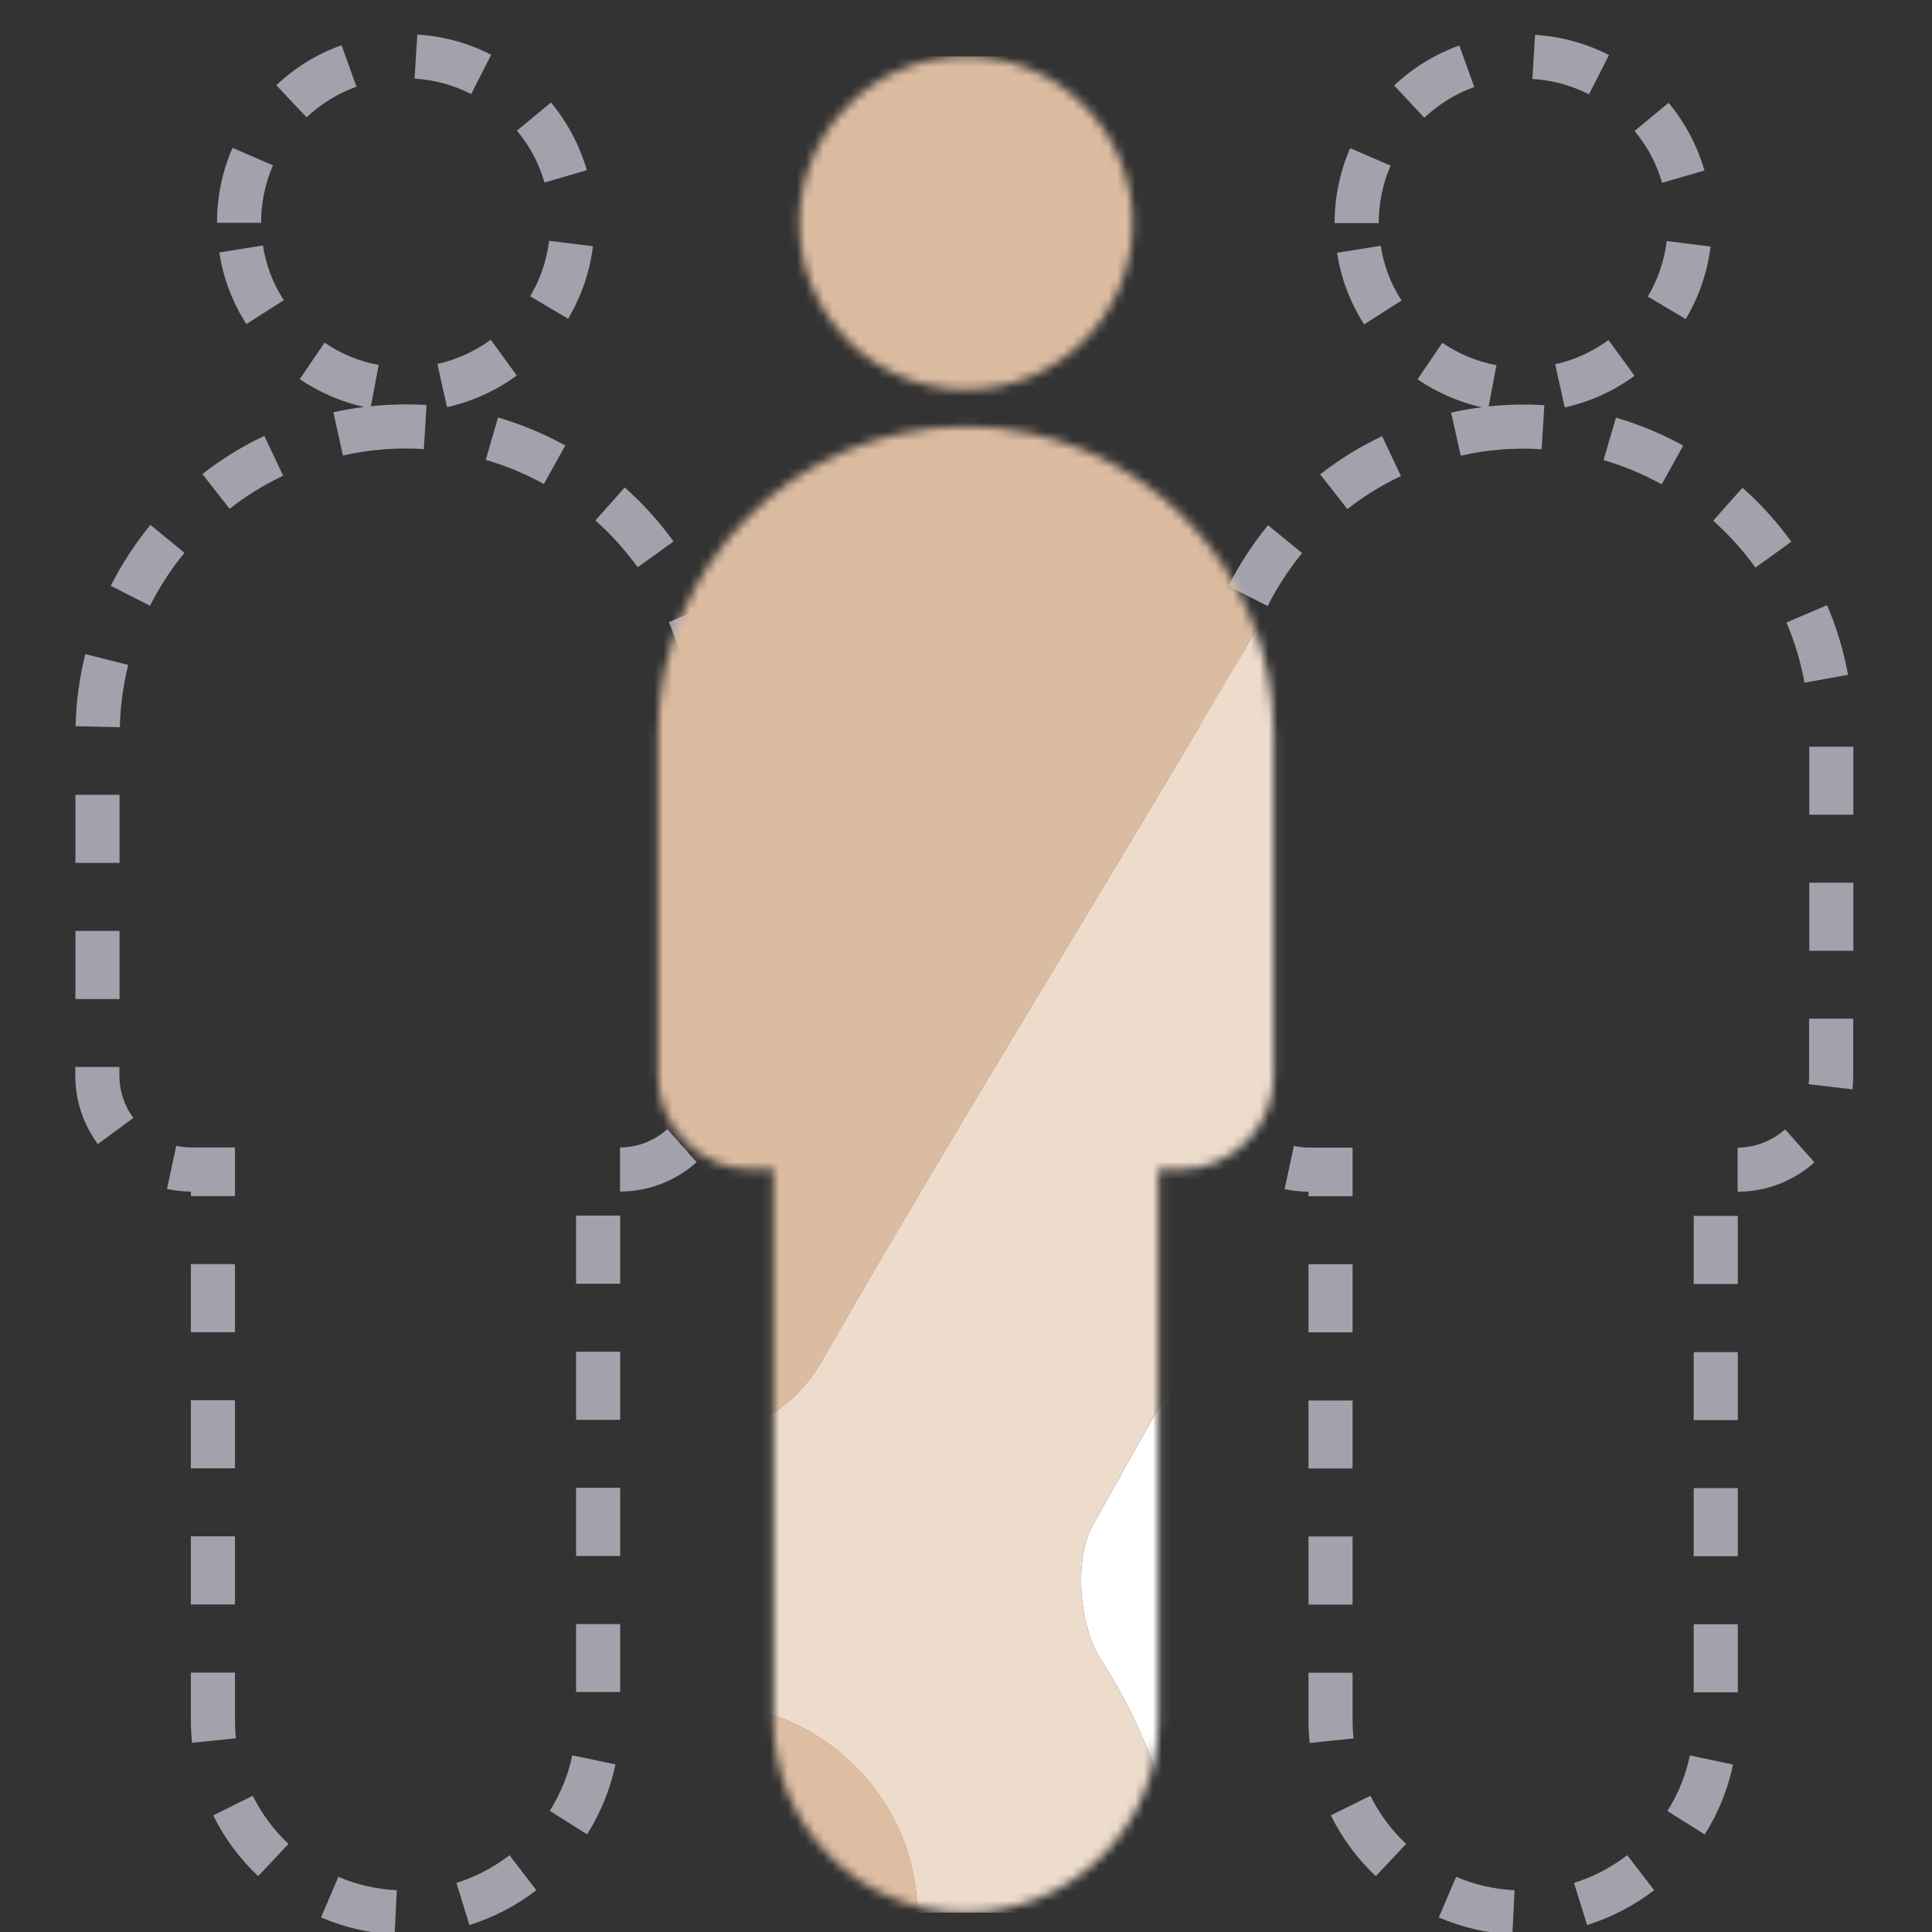 <svg width="217" height="217" viewBox="0 0 217 217" fill="none" xmlns="http://www.w3.org/2000/svg">
<rect x="0" y="0" width="217" height="217" fill="#333333" stroke="none"/>
<g clip-path="url(#clip0_727_1559)">
<path d="M44.326 217.276C41.473 217.139 38.689 216.49 36.058 215.363L38.006 210.802C40.09 211.69 42.293 212.203 44.565 212.305L44.326 217.259V217.276ZM52.73 216.217L51.261 211.485C53.413 210.819 55.428 209.76 57.222 208.376L60.245 212.305C57.974 214.047 55.446 215.363 52.73 216.217ZM28.987 210.717C26.903 208.752 25.212 206.463 23.948 203.901L28.389 201.698C29.397 203.73 30.746 205.541 32.403 207.112L29.004 210.717H28.987ZM65.951 206.036L61.748 203.389C62.961 201.476 63.815 199.375 64.277 197.154L69.128 198.179C68.53 200.98 67.471 203.611 65.933 206.036H65.951ZM21.573 195.753C21.488 194.899 21.437 194.028 21.437 193.191V187.862H26.39V193.191C26.39 193.874 26.424 194.558 26.493 195.241L21.556 195.753H21.573ZM69.657 190.048H64.704V182.413H69.657V190.048ZM26.39 180.209H21.437V172.557H26.39V180.209ZM69.657 174.761H64.704V167.108H69.657V174.761ZM26.39 164.922H21.437V157.269H26.39V164.922ZM69.657 159.473H64.704V151.82H69.657V159.473ZM26.39 149.634H21.437V141.982H26.39V149.634ZM69.657 144.185H64.704V136.533H69.657V144.185ZM26.39 134.346H21.437V133.834C20.532 133.834 19.643 133.731 18.755 133.544L19.797 128.692C20.361 128.812 20.924 128.88 21.505 128.88H26.39V134.346ZM69.64 133.834V128.88C71.587 128.88 73.483 128.146 74.952 126.831L78.249 130.537C75.875 132.655 72.817 133.834 69.623 133.834H69.64ZM11 128.522C9.343 126.267 8.455 123.602 8.455 120.784V119.844H13.409V120.784C13.409 122.526 13.955 124.183 14.98 125.567L10.983 128.505L11 128.522ZM82.536 122.338L77.617 121.757C77.651 121.433 77.668 121.108 77.668 120.784V114.413H82.622V120.801C82.622 121.33 82.588 121.843 82.536 122.338ZM13.426 112.209H8.472V104.557H13.426V112.209ZM82.639 106.76H77.685V99.108H82.639V106.76ZM13.426 96.921H8.472V89.269H13.426V96.921ZM82.639 91.472H77.685V83.82H82.639V91.472ZM13.443 81.685L8.489 81.565C8.558 78.832 8.916 76.099 9.582 73.469L14.399 74.682C13.836 76.971 13.511 79.328 13.46 81.702L13.443 81.685ZM77.156 76.663C76.729 74.34 76.046 72.068 75.123 69.882L79.684 67.934C80.76 70.445 81.546 73.076 82.041 75.758L77.156 76.646V76.663ZM16.859 68.037L12.435 65.799C13.665 63.374 15.168 61.068 16.893 58.95L20.719 62.093C19.216 63.92 17.918 65.919 16.859 68.02V68.037ZM71.621 63.715C70.238 61.802 68.649 60.026 66.873 58.454L70.17 54.748C72.202 56.558 74.047 58.591 75.653 60.812L71.621 63.715ZM25.793 57.156L22.735 53.245C24.887 51.554 27.227 50.119 29.687 48.957L31.805 53.432C29.67 54.44 27.654 55.687 25.775 57.156H25.793ZM61.099 54.372C59.033 53.228 56.829 52.305 54.557 51.656L55.941 46.89C58.554 47.659 61.099 48.718 63.491 50.033L61.082 54.372H61.099ZM38.518 51.144L37.442 46.31C38.569 46.053 39.731 45.849 40.892 45.712C38.313 45.131 35.87 44.072 33.667 42.586L36.451 38.486C38.296 39.751 40.346 40.587 42.532 40.997L41.661 45.626C43.728 45.404 45.846 45.37 47.913 45.49L47.605 50.443C44.582 50.238 41.473 50.495 38.518 51.161V51.144ZM50.202 45.712L49.126 40.878C51.295 40.4 53.31 39.477 55.121 38.162L58.042 42.176C55.685 43.901 53.054 45.097 50.219 45.729L50.202 45.712ZM27.672 36.403C26.1 33.943 25.075 31.244 24.631 28.357L29.533 27.572C29.875 29.775 30.661 31.842 31.873 33.721L27.689 36.386L27.672 36.403ZM63.815 35.805L59.545 33.277C60.69 31.364 61.39 29.263 61.68 27.042L66.6 27.657C66.241 30.544 65.301 33.294 63.815 35.788V35.805ZM29.328 25.026H24.375C24.375 22.106 24.956 19.27 26.117 16.605L30.661 18.57C29.773 20.602 29.328 22.772 29.328 25.009V25.026ZM61.151 20.483C60.536 18.348 59.494 16.383 58.059 14.675L61.885 11.515C63.747 13.77 65.097 16.315 65.916 19.116L61.151 20.5V20.483ZM34.436 13.189L31.037 9.568C33.172 7.569 35.631 6.049 38.364 5.076L40.038 9.739C37.937 10.49 36.058 11.652 34.419 13.189H34.436ZM52.917 10.559C50.936 9.551 48.801 8.97 46.563 8.833L46.871 3.88C49.792 4.068 52.576 4.819 55.172 6.152L52.917 10.576V10.559Z" fill="#A1A2AC"/>
<path d="M169.856 217.276C167.003 217.139 164.219 216.49 161.606 215.363L163.553 210.802C165.637 211.69 167.84 212.203 170.112 212.305L169.873 217.259L169.856 217.276ZM178.26 216.217L176.791 211.485C178.943 210.819 180.959 209.76 182.769 208.376L185.793 212.305C183.521 214.047 180.993 215.363 178.277 216.217H178.26ZM154.517 210.717C152.433 208.752 150.742 206.463 149.478 203.901L153.919 201.698C154.927 203.73 156.276 205.541 157.933 207.112L154.534 210.717H154.517ZM191.481 206.053L187.279 203.406C188.492 201.493 189.346 199.392 189.807 197.171L194.658 198.196C194.06 200.997 193.001 203.628 191.464 206.053H191.481ZM147.104 195.77C147.018 194.916 146.967 194.062 146.967 193.208V187.879H151.921V193.208C151.921 193.892 151.955 194.575 152.023 195.258L147.087 195.77H147.104ZM195.187 190.082H190.234V182.43H195.187V190.082ZM151.921 180.227H146.967V172.574H151.921V180.227ZM195.187 174.795H190.234V167.142H195.187V174.795ZM151.921 164.939H146.967V157.304H151.921V164.939ZM195.187 159.507H190.234V151.872H195.187V159.507ZM151.921 149.651H146.967V141.999H151.921V149.651ZM195.187 144.219H190.234V136.567H195.187V144.219ZM151.921 134.363H146.967V133.851C146.062 133.851 145.156 133.749 144.285 133.561L145.327 128.71C145.891 128.829 146.472 128.897 147.035 128.897H151.921V134.363ZM195.17 133.851V128.897C197.118 128.897 199.014 128.163 200.5 126.848L203.796 130.554C201.422 132.672 198.365 133.851 195.17 133.851ZM136.53 128.539C134.874 126.284 133.985 123.619 133.985 120.818V119.879H138.939V120.818C138.939 122.56 139.486 124.217 140.51 125.601L136.513 128.539H136.53ZM208.067 122.355L203.147 121.775C203.181 121.45 203.199 121.125 203.199 120.801V114.413H208.152V120.801C208.152 121.33 208.118 121.843 208.067 122.355ZM138.956 112.226H134.002V104.574H138.956V112.226ZM208.169 106.794H203.216V99.142H208.169V106.794ZM138.956 96.939H134.002V89.303H138.956V96.939ZM208.169 91.507H203.216V83.871H208.169V91.507ZM138.973 81.719L134.02 81.6C134.088 78.867 134.464 76.133 135.113 73.503L139.93 74.716C139.366 76.988 139.041 79.362 138.973 81.736V81.719ZM202.686 76.697C202.259 74.374 201.576 72.085 200.653 69.916L205.214 67.969C206.29 70.48 207.076 73.11 207.571 75.792L202.686 76.68V76.697ZM142.389 68.071L137.965 65.834C139.195 63.408 140.698 61.102 142.423 58.984L146.25 62.127C144.747 63.955 143.448 65.953 142.389 68.054V68.071ZM197.169 63.75C195.785 61.837 194.197 60.06 192.42 58.489L195.717 54.782C197.75 56.593 199.594 58.625 201.2 60.846L197.169 63.75ZM151.34 57.19L148.282 53.279C150.435 51.588 152.775 50.153 155.234 48.991L157.352 53.467C155.217 54.474 153.202 55.721 151.323 57.19H151.34ZM186.647 54.406C184.58 53.262 182.376 52.339 180.105 51.673L181.505 46.907C184.119 47.676 186.664 48.735 189.055 50.05L186.647 54.389V54.406ZM164.065 51.178L162.989 46.344C164.117 46.088 165.278 45.883 166.44 45.746C163.843 45.165 161.418 44.106 159.214 42.603L161.999 38.504C163.843 39.751 165.893 40.605 168.079 41.014L167.208 45.644C169.292 45.422 171.393 45.387 173.46 45.507L173.153 50.46C170.129 50.255 167.02 50.512 164.065 51.178ZM175.749 45.746L174.673 40.912C176.842 40.434 178.858 39.511 180.668 38.196L183.589 42.21C181.232 43.935 178.602 45.131 175.749 45.763V45.746ZM153.219 36.437C151.647 33.977 150.622 31.278 150.178 28.392L155.081 27.606C155.422 29.809 156.208 31.876 157.421 33.755L153.236 36.42L153.219 36.437ZM189.346 35.839L185.075 33.311C186.22 31.398 186.92 29.297 187.21 27.076L192.13 27.691C191.771 30.578 190.832 33.328 189.346 35.822V35.839ZM154.859 25.061H149.905C149.905 22.14 150.486 19.304 151.647 16.64L156.191 18.604C155.303 20.637 154.859 22.806 154.859 25.044V25.061ZM186.681 20.517C186.066 18.382 185.024 16.418 183.589 14.709L187.415 11.549C189.277 13.804 190.627 16.349 191.447 19.151L186.681 20.534V20.517ZM159.983 13.223L156.584 9.602C158.719 7.604 161.179 6.083 163.912 5.11L165.586 9.773C163.502 10.524 161.606 11.686 159.983 13.223ZM178.465 10.593C176.483 9.585 174.348 9.004 172.111 8.868L172.418 3.914C175.339 4.102 178.123 4.854 180.72 6.186L178.465 10.61V10.593Z" fill="#A1A2AC"/>
<mask id="mask0_727_1559" style="mask-type:luminance" maskUnits="userSpaceOnUse" x="73" y="6" width="71" height="209">
<path d="M89.779 25.043C89.779 14.709 98.166 6.322 108.5 6.322C118.834 6.322 127.221 14.709 127.221 25.043C127.221 35.377 118.834 43.764 108.5 43.764C98.166 43.764 89.779 35.377 89.779 25.043ZM108.5 47.898C89.386 47.898 73.894 63.391 73.894 82.505V120.801C73.894 126.625 78.625 131.357 84.45 131.357H86.858V193.191C86.858 205.131 96.543 214.816 108.483 214.816C120.423 214.816 130.108 205.131 130.108 193.191V131.357H132.516C138.341 131.357 143.073 126.625 143.073 120.801V82.505C143.073 63.391 127.58 47.898 108.466 47.898H108.5Z" fill="white"/>
</mask>
<g mask="url(#mask0_727_1559)">
<path d="M65.763 6.339H165.107V29.279C153.782 48.922 144.183 65.525 139.861 72.887C124.215 99.654 107.714 126.01 92.29 152.93C89.147 158.447 83.271 161.744 76.9 161.778C59.562 161.812 44.872 168.371 34.777 179.286V25.197L35.58 23.796C41.798 13.001 53.31 6.339 65.746 6.339H65.763Z" fill="#DCBCA1"/>
<path d="M165.107 29.279V98.646C164.526 99.62 163.997 100.525 163.519 101.345C149.802 124.609 135.762 147.737 122.712 171.378C120.611 175.153 121.208 182.617 123.651 186.392C129.578 195.599 132.482 205.335 132.892 214.832H103.017C102.966 198.452 85.167 185.419 68.24 194.318C63.815 196.658 60.126 200.348 57.769 204.789C55.992 208.154 55.087 211.553 54.899 214.832H34.777V179.269C44.872 168.354 59.562 161.795 76.9 161.761C83.271 161.727 89.147 158.43 92.29 152.913C107.714 125.993 124.198 99.654 139.861 72.87C144.166 65.508 153.765 48.905 165.107 29.262V29.279Z" fill="#EDDBCC"/>
<path d="M103.034 214.832H54.916C55.104 211.552 56.009 208.153 57.786 204.788C60.143 200.347 63.832 196.658 68.257 194.317C85.201 185.418 103 198.451 103.034 214.832Z" fill="#DEBEA3"/>
<path d="M165.107 98.645V214.832H132.892C132.482 205.335 129.578 195.599 123.651 186.392C121.208 182.617 120.61 175.152 122.711 171.377C135.778 147.737 149.819 124.609 163.518 101.344C163.996 100.524 164.526 99.619 165.107 98.645Z" fill="white"/>
</g>
</g>
<defs>
<clipPath id="clip0_727_1559">
<rect width="217" height="217" fill="white" transform="translate(0 0.001)"/>
</clipPath>
</defs>
</svg>
